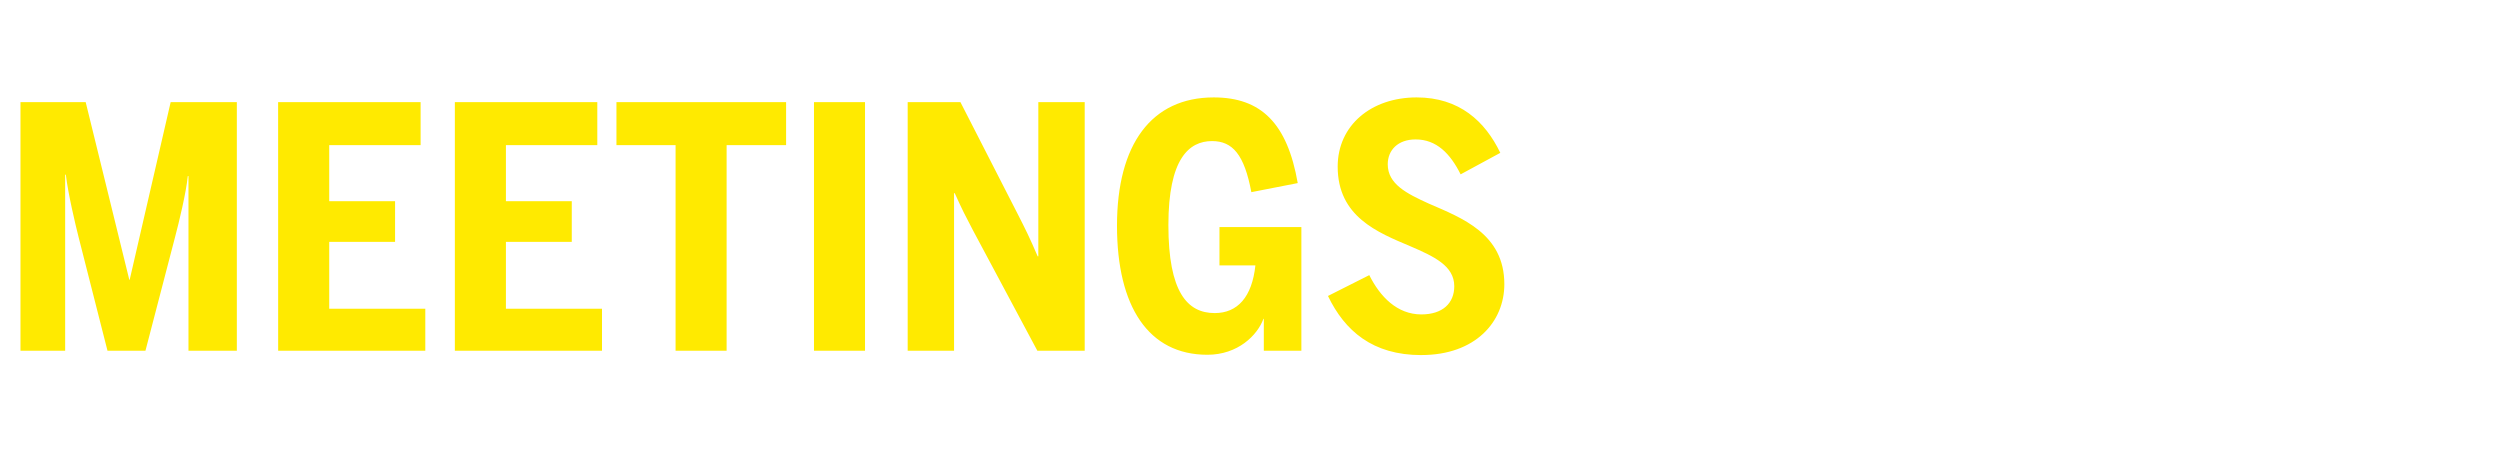 <svg width="69.215" height="12.993" viewBox="0 0 69.215 12.993" xmlns="http://www.w3.org/2000/svg"><g fill="#ffea00"><path d="M.567 9.71h1.237V4.836h.019c.056.503.27 1.405.353 1.73l.8 3.144h1.051l.819-3.144c.111-.418.307-1.227.353-1.692h.019V9.71h1.339V2.827H4.725L3.59 7.747h-.01l-1.208-4.92H.567zM7.701 9.71h4.074V8.547h-2.66v-1.85h1.823V5.57H9.115V4.018h2.53v-1.19H7.7zM12.593 9.71h4.074V8.547h-2.66v-1.85h1.823V5.57h-1.823V4.018h2.53v-1.19h-3.944zM18.704 9.71h1.413V4.018h1.647v-1.19h-4.697v1.19h1.637zM22.536 9.71h1.413V2.827h-1.413zM25.13 9.71h1.284V5.348h.019c.204.456.307.651.502 1.023L28.72 9.71h1.311V2.827h-1.284v4.27h-.018c-.223-.521-.335-.745-.558-1.182L26.59 2.827h-1.46zM33.427 9.822c.846 0 1.386-.54 1.553-.996h.01v.884h1.04V6.287h-2.268v1.06h.995c-.093.875-.493 1.321-1.126 1.321-.762 0-1.283-.586-1.283-2.437 0-1.832.567-2.325 1.209-2.325.567 0 .893.372 1.088 1.414l1.284-.251c-.289-1.656-1.014-2.372-2.326-2.372-1.72 0-2.678 1.293-2.678 3.553 0 2.242.874 3.572 2.502 3.572zM39.351 9.83c1.498 0 2.298-.92 2.298-1.962 0-1.395-1.172-1.832-2.093-2.232-.614-.279-1.135-.54-1.135-1.088 0-.39.28-.688.772-.688.577 0 .958.39 1.246.967l1.098-.595c-.419-.874-1.135-1.535-2.316-1.535-1.256 0-2.186.772-2.186 1.916 0 1.386 1.107 1.823 2.01 2.204.65.28 1.218.54 1.218 1.107 0 .465-.316.781-.912.781-.67 0-1.144-.492-1.441-1.088l-1.144.577c.465.967 1.237 1.637 2.585 1.637z"/></g></svg>